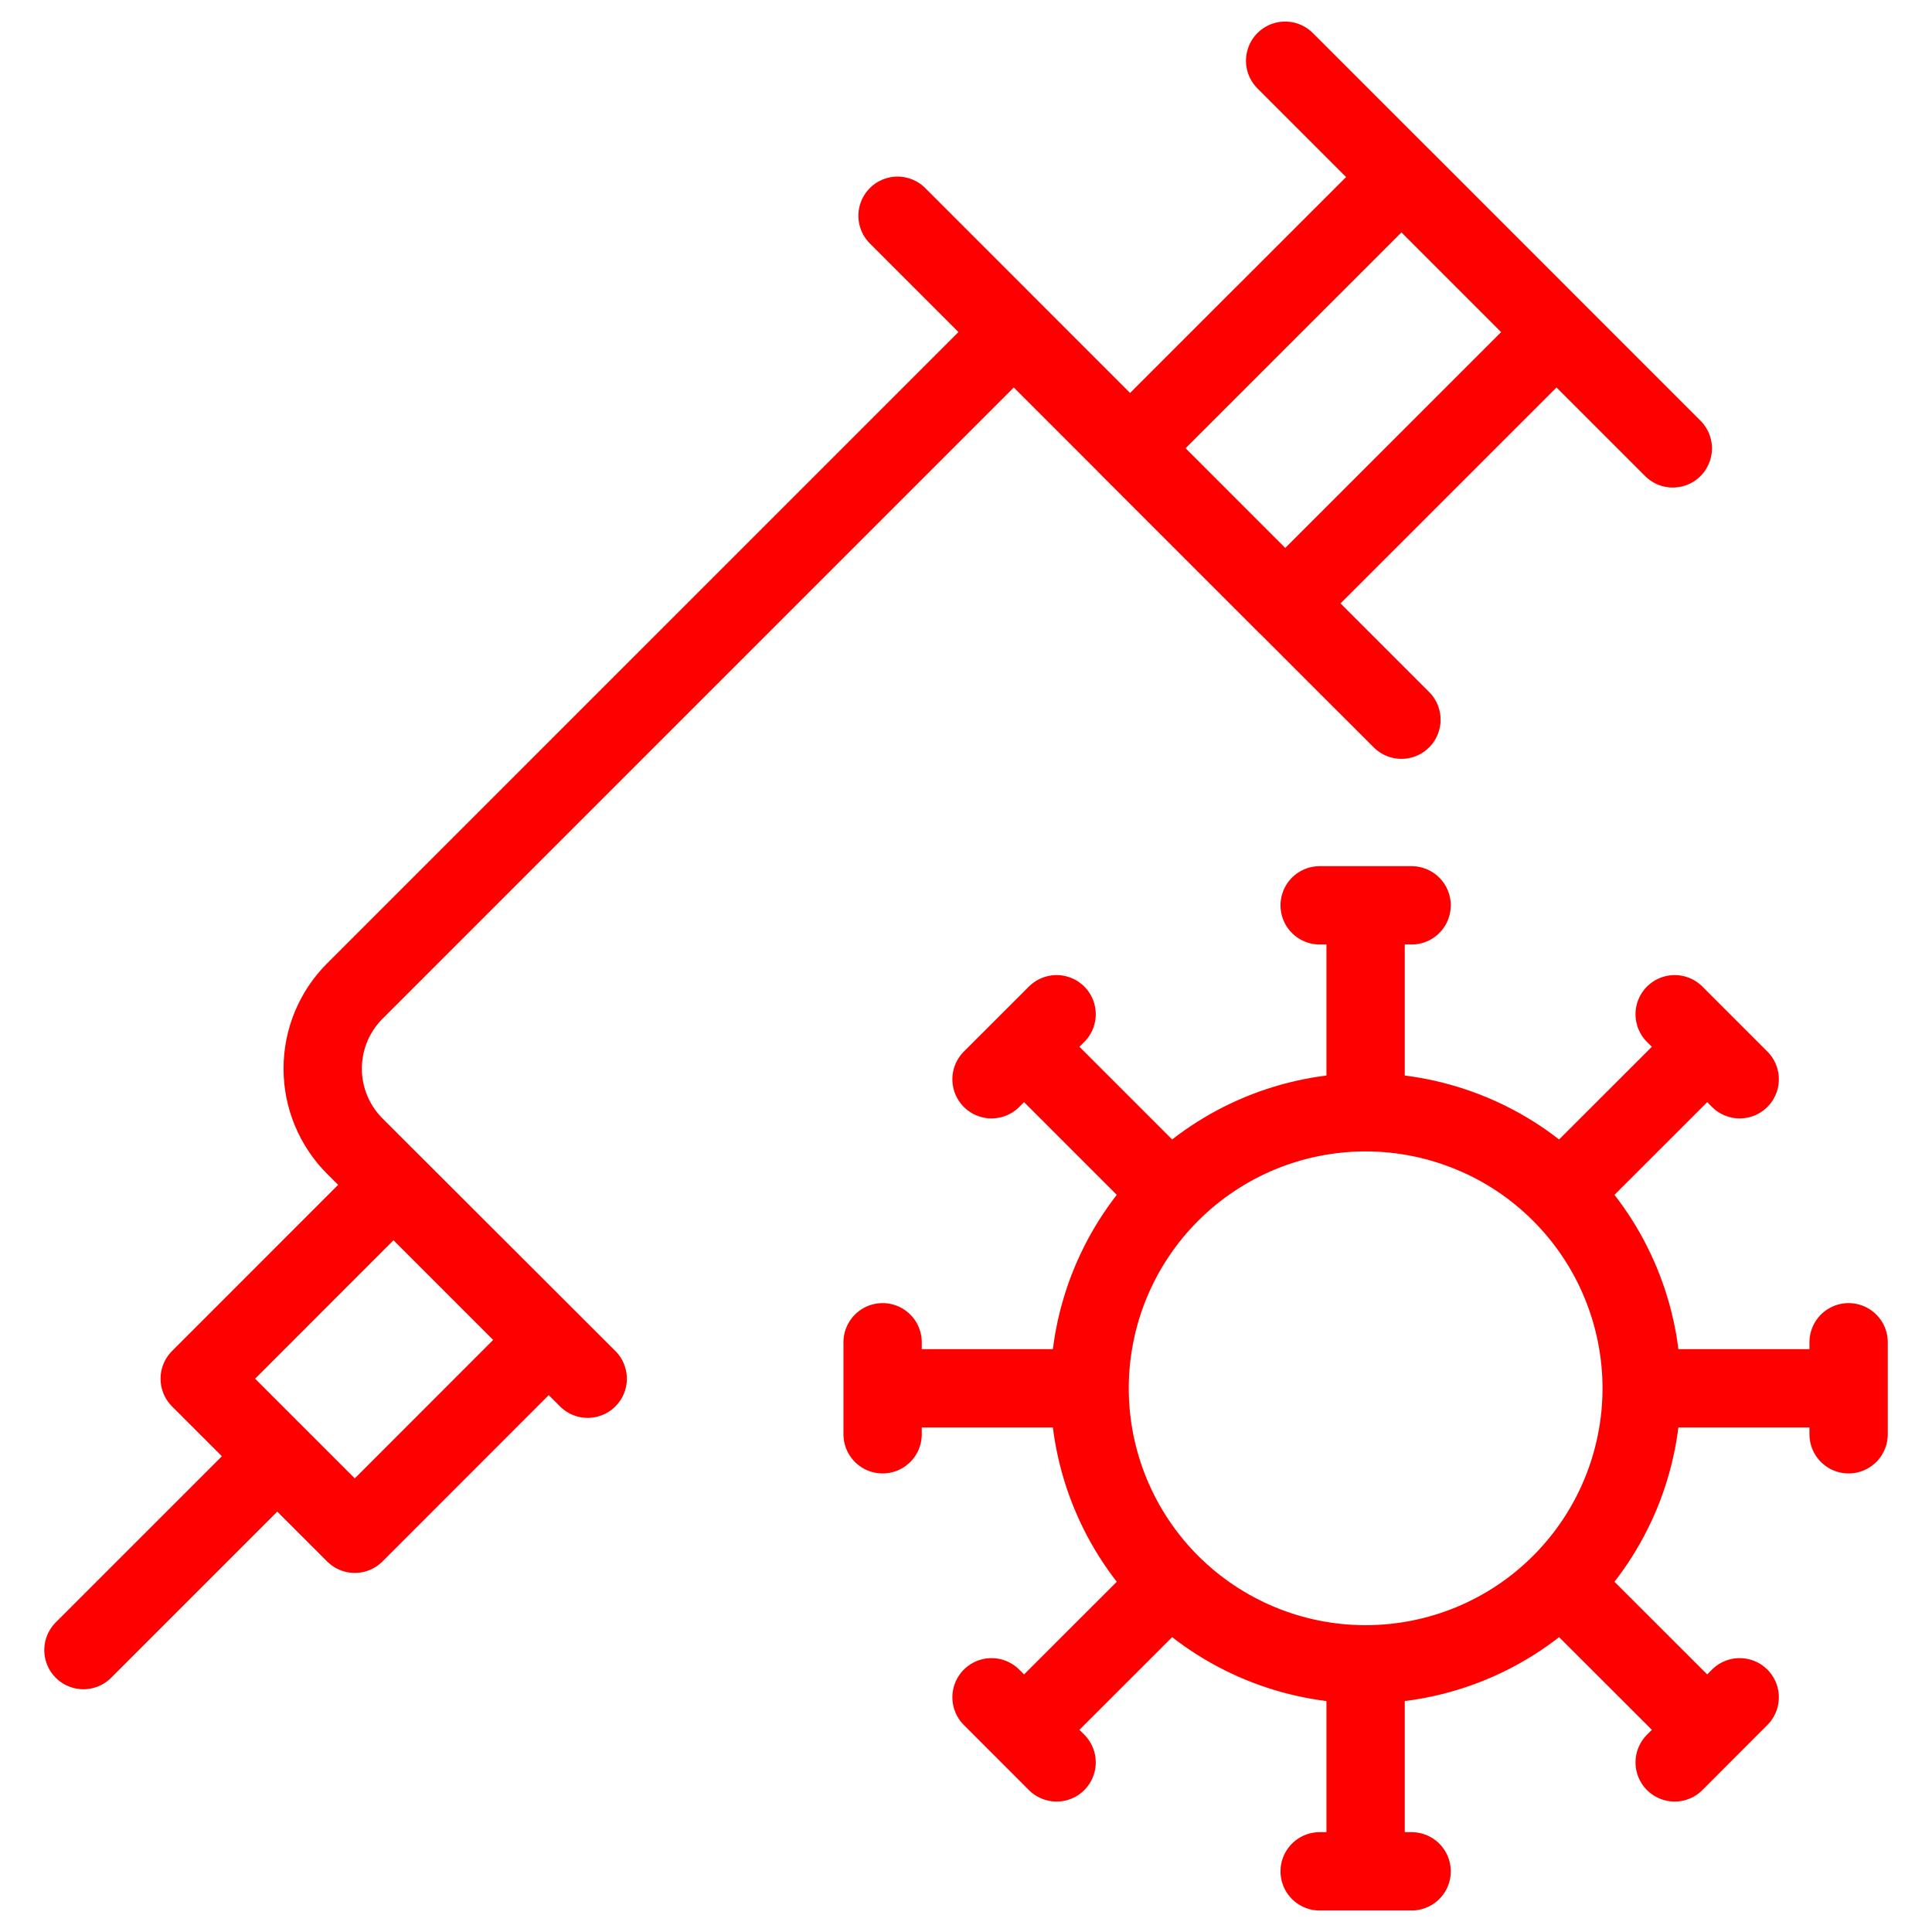 <?xml version="1.0" encoding="UTF-8"?>
<svg xmlns="http://www.w3.org/2000/svg" width="37" height="37" viewBox="0 0 37 37" fill="none">
  <path d="M26.153 31.874C26.848 31.874 27.535 31.737 28.176 31.472C28.818 31.206 29.401 30.817 29.891 30.326M26.153 31.874C24.751 31.874 23.407 31.317 22.415 30.326M26.153 31.874V35.838M29.891 30.326C30.382 29.835 30.772 29.252 31.037 28.611C31.303 27.969 31.44 27.282 31.44 26.588M29.891 30.326L32.695 33.127M31.44 26.588C31.44 25.893 31.303 25.206 31.037 24.565C30.772 23.923 30.382 23.341 29.891 22.85M31.44 26.588H35.403M29.891 22.85C29.401 22.359 28.818 21.969 28.176 21.704C27.535 21.438 26.848 21.301 26.153 21.301M29.891 22.85L32.695 20.047M26.153 21.301C24.751 21.301 23.407 21.858 22.415 22.85M26.153 21.301V17.338M22.415 22.85C21.424 23.841 20.867 25.186 20.867 26.588M22.415 22.85L19.612 20.047M20.867 26.588C20.867 27.99 21.424 29.334 22.415 30.326M20.867 26.588H16.903M22.415 30.326L19.612 33.127M25.273 17.338H27.034M32.072 19.424L33.317 20.669M35.403 25.706V27.468M33.317 32.505L32.072 33.752M27.034 35.838H25.273M20.235 33.752L18.989 32.505M16.903 27.468V25.706M18.989 20.669L20.235 19.424M11.255 26.404L6.795 21.95C6.401 21.556 6.18 21.022 6.18 20.465C6.18 19.908 6.401 19.374 6.795 18.98L19.415 6.36L26.839 13.783M1.598 31.601L5.31 27.889M17.189 4.132L26.153 13.098M7.536 22.692L3.825 26.404L6.795 29.373L10.505 25.661L7.536 22.692Z" stroke="#FF0000" stroke-width="1.5" stroke-linecap="round" stroke-linejoin="round"></path>
  <path d="M24.612 1.163L32.036 8.587M26.84 3.39L21.643 8.586L24.612 11.556L29.809 6.36L26.84 3.39Z" stroke="#FF0000" stroke-width="1.5" stroke-linecap="round" stroke-linejoin="round"></path>
</svg>
